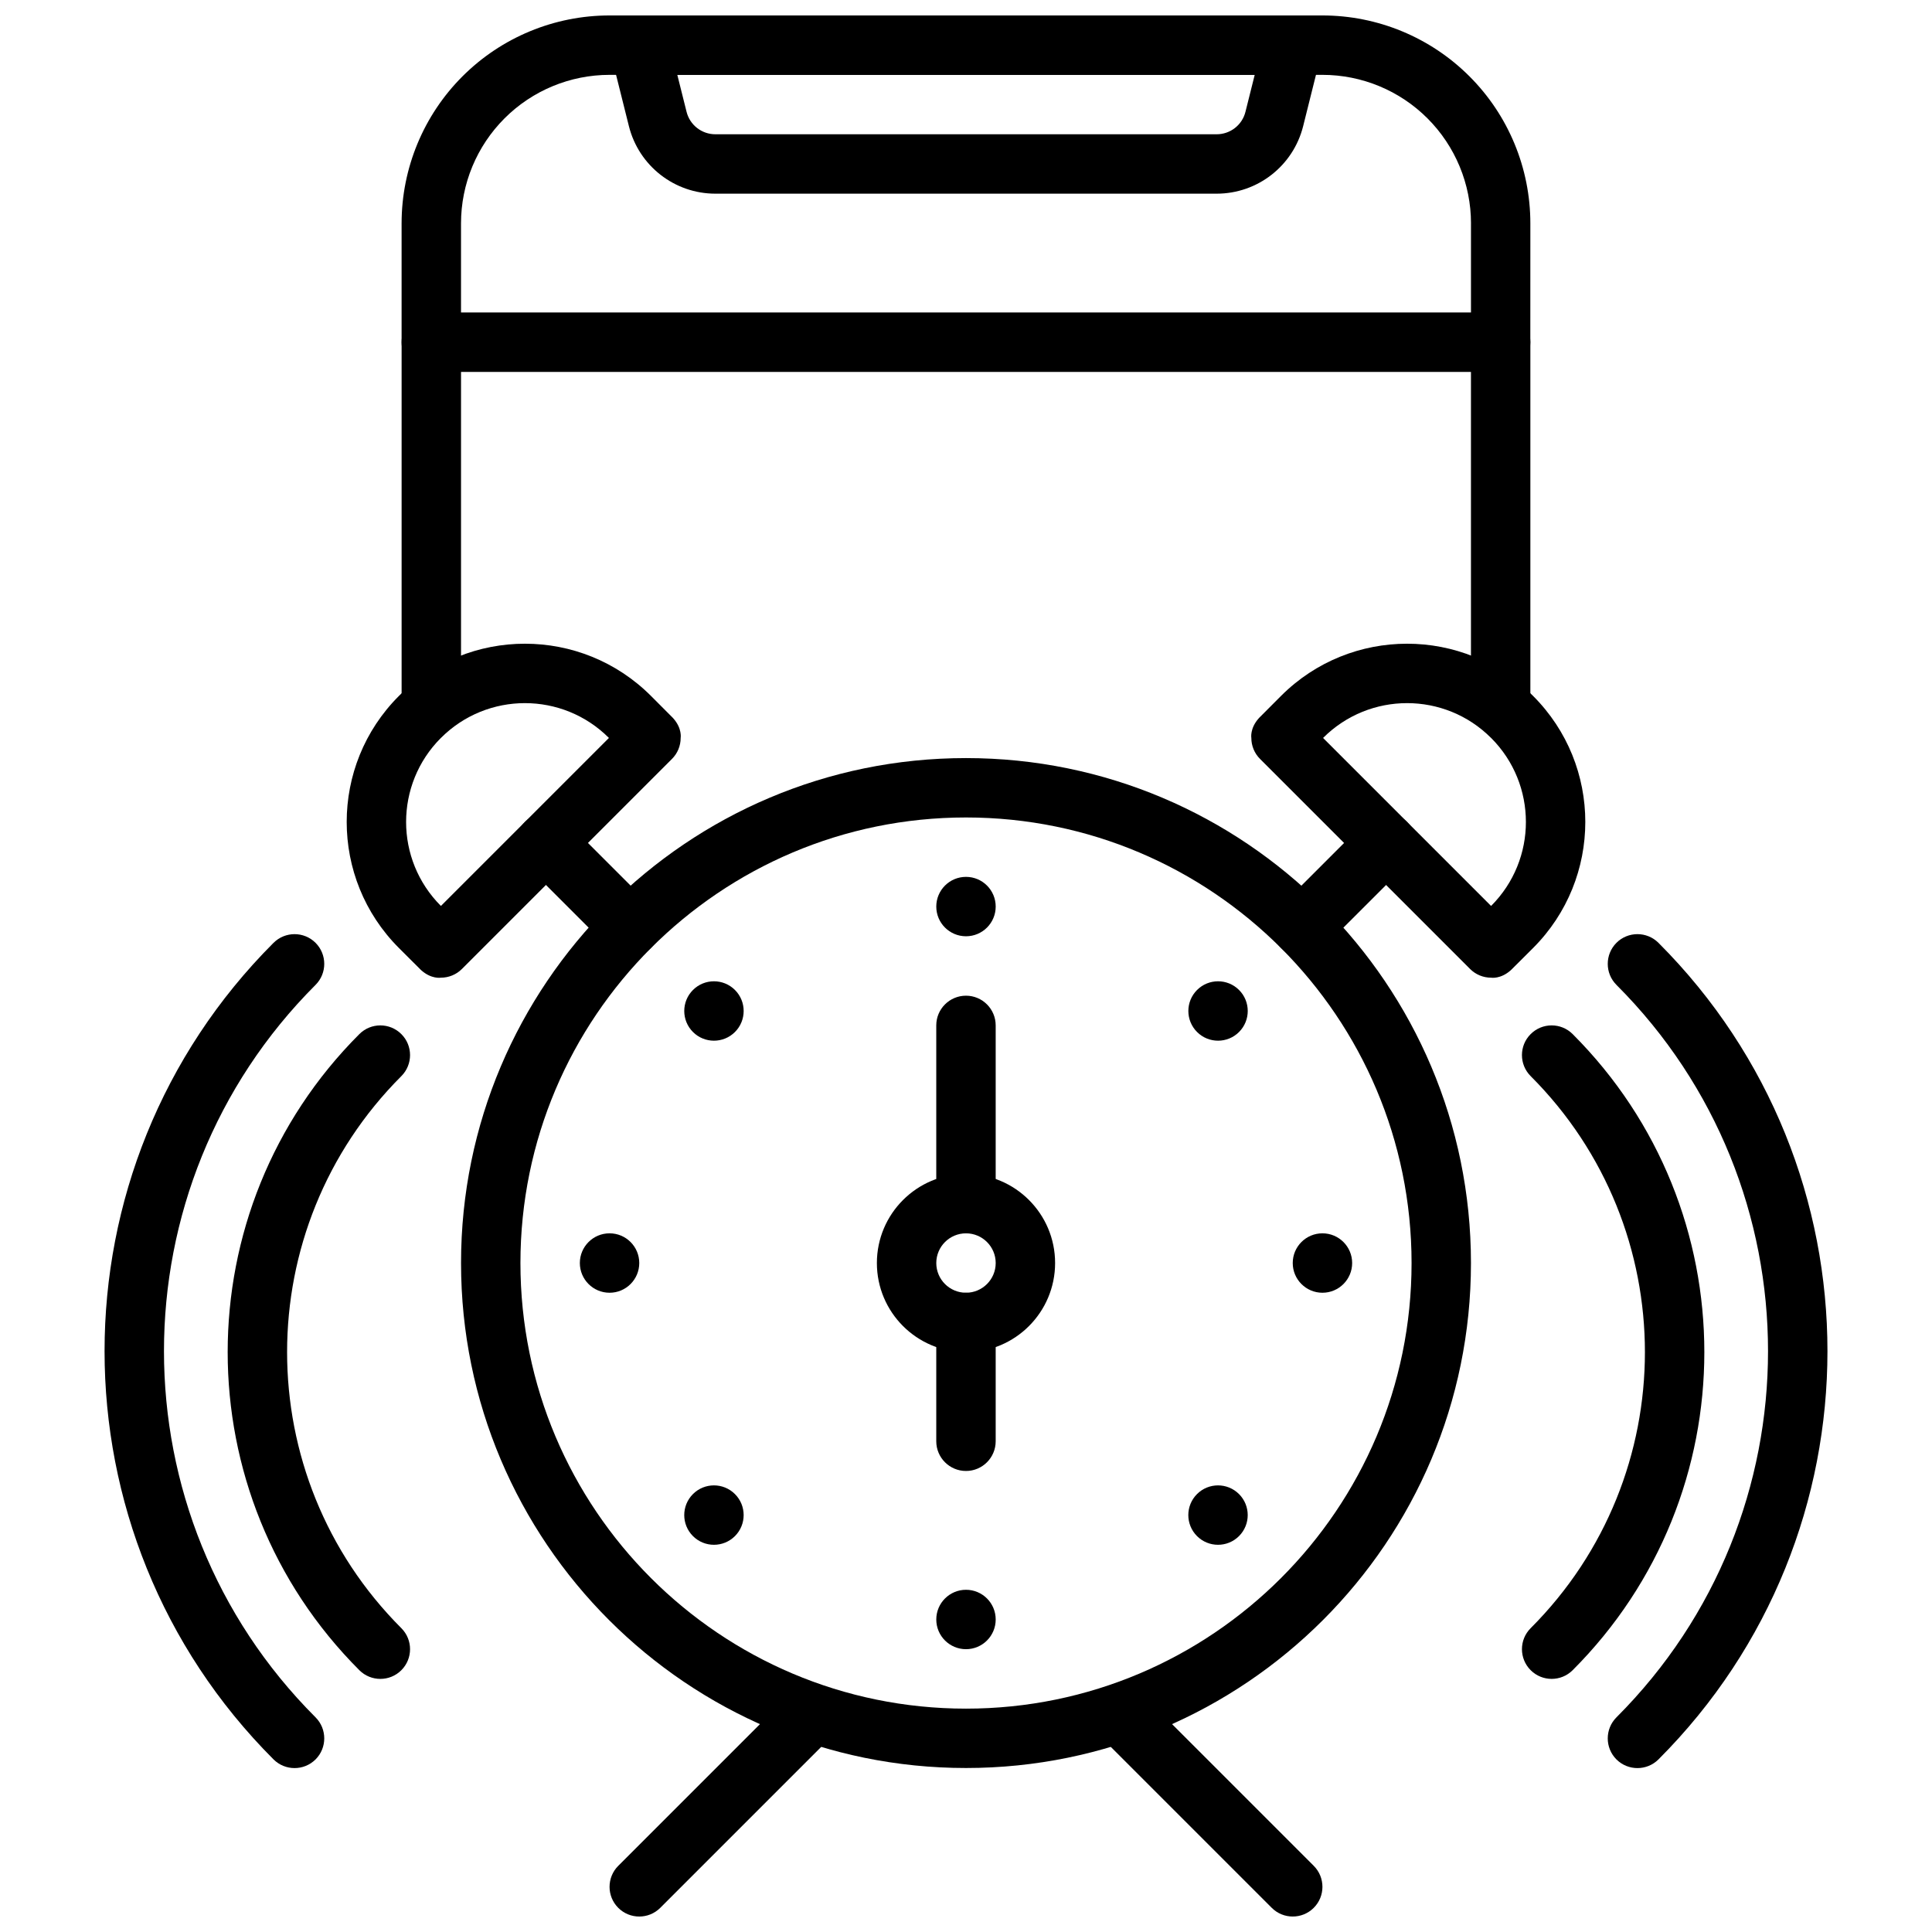 <?xml version="1.0" encoding="UTF-8"?>
<!-- Uploaded to: ICON Repo, www.iconrepo.com, Generator: ICON Repo Mixer Tools -->
<svg width="800px" height="800px" version="1.1" viewBox="144 144 512 512" xmlns="http://www.w3.org/2000/svg">
 <defs>
  <clipPath id="d">
   <path d="m250 148.09h300v94.906h-300z"/>
  </clipPath>
  <clipPath id="c">
   <path d="m305 148.09h190v47.906h-190z"/>
  </clipPath>
  <clipPath id="b">
   <path d="m435 592h60v59.902h-60z"/>
  </clipPath>
  <clipPath id="a">
   <path d="m305 592h60v59.902h-60z"/>
  </clipPath>
 </defs>
 <path d="m516.89 314.59c-12.094 0-24.184 4.613-33.402 13.832l-5.785 5.801-0.117 0.129c-2.41 2.699-1.969 5.211-1.969 5.211 0 2.086 0.828 4.086 2.305 5.562l55.672 55.672c1.473 1.473 3.473 2.301 5.566 2.301 0 0 2.504 0.438 5.203-1.969l0.125-0.117 5.805-5.789c9.215-9.215 13.828-21.309 13.828-33.398 0-12.086-4.606-24.168-13.828-33.387l-0.016-0.016c-9.219-9.219-21.305-13.832-33.387-13.832zm-0.008 15.746c8.059 0 16.121 3.07 22.27 9.227h0.008c6.148 6.148 9.219 14.207 9.219 22.27 0 8.043-3.07 16.098-9.219 22.246l-0.008 0.008-44.523-44.523 0.008-0.008c6.148-6.148 14.199-9.219 22.246-9.219z" fill-rule="evenodd"/>
 <g clip-path="url(#d)">
  <path d="m549.56 203.2c0-14.617-5.797-28.633-16.133-38.965-10.332-10.336-24.352-16.141-38.969-16.141h-188.93c-14.617 0-28.633 5.805-38.969 16.141-10.332 10.332-16.133 24.348-16.133 38.965v31.488c0 4.348 3.519 7.871 7.867 7.871h283.39c4.348 0 7.867-3.523 7.867-7.871zm-15.738 0v23.613h-267.65v-23.613c0-10.441 4.152-20.453 11.531-27.832 7.383-7.383 17.395-11.531 27.832-11.531h188.93c10.438 0 20.449 4.148 27.832 11.531 7.379 7.379 11.531 17.391 11.531 27.832z" fill-rule="evenodd"/>
 </g>
 <g clip-path="url(#c)">
  <path d="m494.23 157.88c0.594-2.356 0.062-4.848-1.434-6.754-1.492-1.914-3.777-3.031-6.203-3.031h-173.18c-2.426 0-4.711 1.117-6.203 3.031-1.492 1.906-2.023 4.398-1.434 6.754 0 0 2.664 10.645 4.891 19.562 2.629 10.508 12.074 17.883 22.914 17.883h132.85c10.836 0 20.281-7.375 22.914-17.883 2.223-8.918 4.887-19.562 4.887-19.562zm-17.719 5.957-2.449 9.785c-0.867 3.504-4.016 5.961-7.633 5.961h-132.85c-3.621 0-6.766-2.457-7.637-5.961l-2.449-9.785z" fill-rule="evenodd"/>
 </g>
 <path d="m400 344.9c-73.859 0-133.82 59.961-133.82 133.82 0 73.859 59.965 133.82 133.82 133.82s133.82-59.961 133.82-133.82c0-73.863-59.961-133.82-133.82-133.82zm0 15.738c65.172 0 118.08 52.91 118.08 118.09 0 65.172-52.91 118.08-118.08 118.08-65.176 0-118.08-52.91-118.08-118.08 0-65.176 52.906-118.09 118.08-118.09z" fill-rule="evenodd"/>
 <path d="m549.64 429.18c20.184 20.184 30.281 46.664 30.281 73.148 0 26.48-10.098 52.969-30.281 73.156-3.078 3.074-3.078 8.055 0 11.133 3.074 3.074 8.055 3.074 11.133 0 23.258-23.262 34.895-53.773 34.895-84.289 0-30.512-11.637-61.027-34.895-84.281-3.078-3.078-8.059-3.078-11.133 0-3.078 3.066-3.078 8.055 0 11.133z" fill-rule="evenodd"/>
 <path d="m239.23 418.05c-23.262 23.254-34.895 53.77-34.895 84.281 0 30.516 11.633 61.027 34.895 84.289 3.074 3.074 8.059 3.074 11.133 0 3.074-3.078 3.074-8.059 0-11.133-20.184-20.188-30.281-46.676-30.281-73.156 0-26.484 10.098-52.965 30.281-73.148 3.074-3.078 3.074-8.066 0-11.133-3.074-3.078-8.059-3.078-11.133 0z" fill-rule="evenodd"/>
 <path d="m572.37 405c26.789 26.785 40.176 61.93 40.176 97.062 0 35.141-13.387 70.281-40.176 97.059-3.066 3.078-3.066 8.066 0 11.141 3.074 3.066 8.066 3.066 11.141 0 29.852-29.863 44.785-69.031 44.785-108.2 0-39.172-14.934-78.34-44.785-108.2-3.074-3.074-8.066-3.074-11.141 0-3.066 3.078-3.066 8.066 0 11.133z" fill-rule="evenodd"/>
 <path d="m216.49 393.86c-29.852 29.855-44.781 69.023-44.781 108.2 0 39.168 14.93 78.336 44.781 108.2 3.078 3.066 8.066 3.066 11.141 0 3.066-3.074 3.066-8.062 0-11.141-26.789-26.777-40.176-61.918-40.176-97.059 0-35.133 13.387-70.277 40.176-97.062 3.066-3.066 3.066-8.055 0-11.133-3.074-3.074-8.062-3.074-11.141 0z" fill-rule="evenodd"/>
 <path d="m400 455.1c-13.039 0-23.617 10.582-23.617 23.617s10.578 23.617 23.617 23.617c13.035 0 23.613-10.582 23.613-23.617s-10.578-23.617-23.613-23.617zm0 15.746c4.344 0 7.871 3.527 7.871 7.871s-3.527 7.871-7.871 7.871c-4.348 0-7.875-3.527-7.875-7.871s3.527-7.871 7.875-7.871z" fill-rule="evenodd"/>
 <g clip-path="url(#b)">
  <path d="m437.73 606.3 43.297 43.297c3.066 3.07 8.059 3.07 11.129 0 3.074-3.074 3.07-8.062 0-11.133l-43.293-43.297c-3.07-3.07-8.059-3.07-11.133 0-3.074 3.074-3.07 8.062 0 11.133z" fill-rule="evenodd"/>
 </g>
 <g clip-path="url(#a)">
  <path d="m351.14 595.17-43.297 43.297c-3.07 3.07-3.074 8.059 0 11.133 3.074 3.07 8.062 3.07 11.133 0l43.297-43.297c3.066-3.07 3.07-8.059-0.004-11.133-3.07-3.07-8.059-3.07-11.129 0z" fill-rule="evenodd"/>
 </g>
 <path d="m283.11 314.59c12.094 0 24.184 4.613 33.402 13.832l5.785 5.801 0.117 0.129c2.41 2.699 1.969 5.211 1.969 5.211 0 2.086-0.824 4.086-2.305 5.562l-55.672 55.672c-1.473 1.473-3.473 2.301-5.566 2.301 0 0-2.504 0.438-5.203-1.969l-0.125-0.117-5.801-5.789c-9.219-9.215-13.832-21.309-13.832-33.398 0-12.086 4.606-24.168 13.832-33.387l0.016-0.016c9.219-9.219 21.301-13.832 33.383-13.832zm0.008 15.746c-8.059 0-16.121 3.07-22.27 9.227h-0.008c-6.148 6.148-9.219 14.207-9.219 22.27 0 8.043 3.07 16.098 9.219 22.246l0.008 0.008 44.523-44.523-0.008-0.008c-6.144-6.148-14.199-9.219-22.246-9.219z" fill-rule="evenodd"/>
 <path d="m283.11 372.95 22.266 22.266c3.07 3.074 8.059 3.074 11.129 0 3.074-3.07 3.074-8.059 0-11.133l-22.262-22.266c-3.074-3.07-8.062-3.07-11.133 0-3.074 3.074-3.074 8.062 0 11.133z" fill-rule="evenodd"/>
 <path d="m505.76 361.83-22.266 22.266c-3.07 3.07-3.07 8.059 0 11.129 3.074 3.074 8.062 3.074 11.133 0l22.266-22.262c3.074-3.074 3.074-8.062 0-11.133-3.07-3.074-8.059-3.074-11.133 0z" fill-rule="evenodd"/>
 <path d="m392.12 494.46v31.488c0 4.348 3.527 7.875 7.875 7.875 4.344 0 7.871-3.527 7.871-7.875v-31.488c0-4.344-3.527-7.871-7.871-7.871-4.348 0-7.875 3.527-7.875 7.871z" fill-rule="evenodd"/>
 <path d="m392.12 415.74v47.234c0 4.344 3.527 7.871 7.875 7.871 4.344 0 7.871-3.527 7.871-7.871v-47.234c0-4.344-3.527-7.871-7.871-7.871-4.348 0-7.875 3.527-7.875 7.871z" fill-rule="evenodd"/>
 <path d="m407.87 384.25c0 4.348-3.523 7.871-7.871 7.871s-7.875-3.523-7.875-7.871 3.527-7.871 7.875-7.871 7.871 3.523 7.871 7.871" fill-rule="evenodd"/>
 <path d="m472.36 417.49c-3.074 3.074-8.055 3.074-11.129 0-3.074-3.074-3.074-8.059 0-11.133s8.055-3.074 11.129 0 3.074 8.059 0 11.133" fill-rule="evenodd"/>
 <path d="m494.46 486.59c-4.348 0-7.871-3.527-7.871-7.875s3.523-7.871 7.871-7.871c4.348 0 7.875 3.523 7.875 7.871s-3.527 7.875-7.875 7.875" fill-rule="evenodd"/>
 <path d="m461.22 551.08c-3.074-3.074-3.074-8.059 0-11.133 3.074-3.074 8.059-3.074 11.133 0s3.074 8.059 0 11.133-8.059 3.074-11.133 0" fill-rule="evenodd"/>
 <path d="m407.87 573.18c0 4.348-3.523 7.871-7.871 7.871s-7.875-3.523-7.875-7.871 3.527-7.871 7.875-7.871 7.871 3.523 7.871 7.871" fill-rule="evenodd"/>
 <path d="m338.77 551.08c-3.074 3.074-8.059 3.074-11.133 0s-3.074-8.059 0-11.133 8.059-3.074 11.133 0 3.074 8.059 0 11.133" fill-rule="evenodd"/>
 <path d="m305.54 486.59c-4.348 0-7.875-3.527-7.875-7.875s3.527-7.871 7.875-7.871 7.871 3.523 7.871 7.871-3.523 7.875-7.871 7.875" fill-rule="evenodd"/>
 <path d="m327.64 417.49c-3.074-3.074-3.074-8.059 0-11.133s8.059-3.074 11.133 0 3.074 8.059 0 11.133c-3.074 3.074-8.059 3.074-11.133 0" fill-rule="evenodd"/>
 <path d="m250.43 234.69v94.461c0 4.348 3.527 7.875 7.871 7.875 4.348 0 7.875-3.527 7.875-7.875v-94.461c0-4.348-3.527-7.875-7.875-7.875-4.344 0-7.871 3.527-7.871 7.875z" fill-rule="evenodd"/>
 <path d="m533.82 234.69v94.461c0 4.348 3.523 7.875 7.871 7.875 4.344 0 7.871-3.527 7.871-7.875v-94.461c0-4.348-3.527-7.875-7.871-7.875-4.348 0-7.871 3.527-7.871 7.875z" fill-rule="evenodd"/>
</svg>